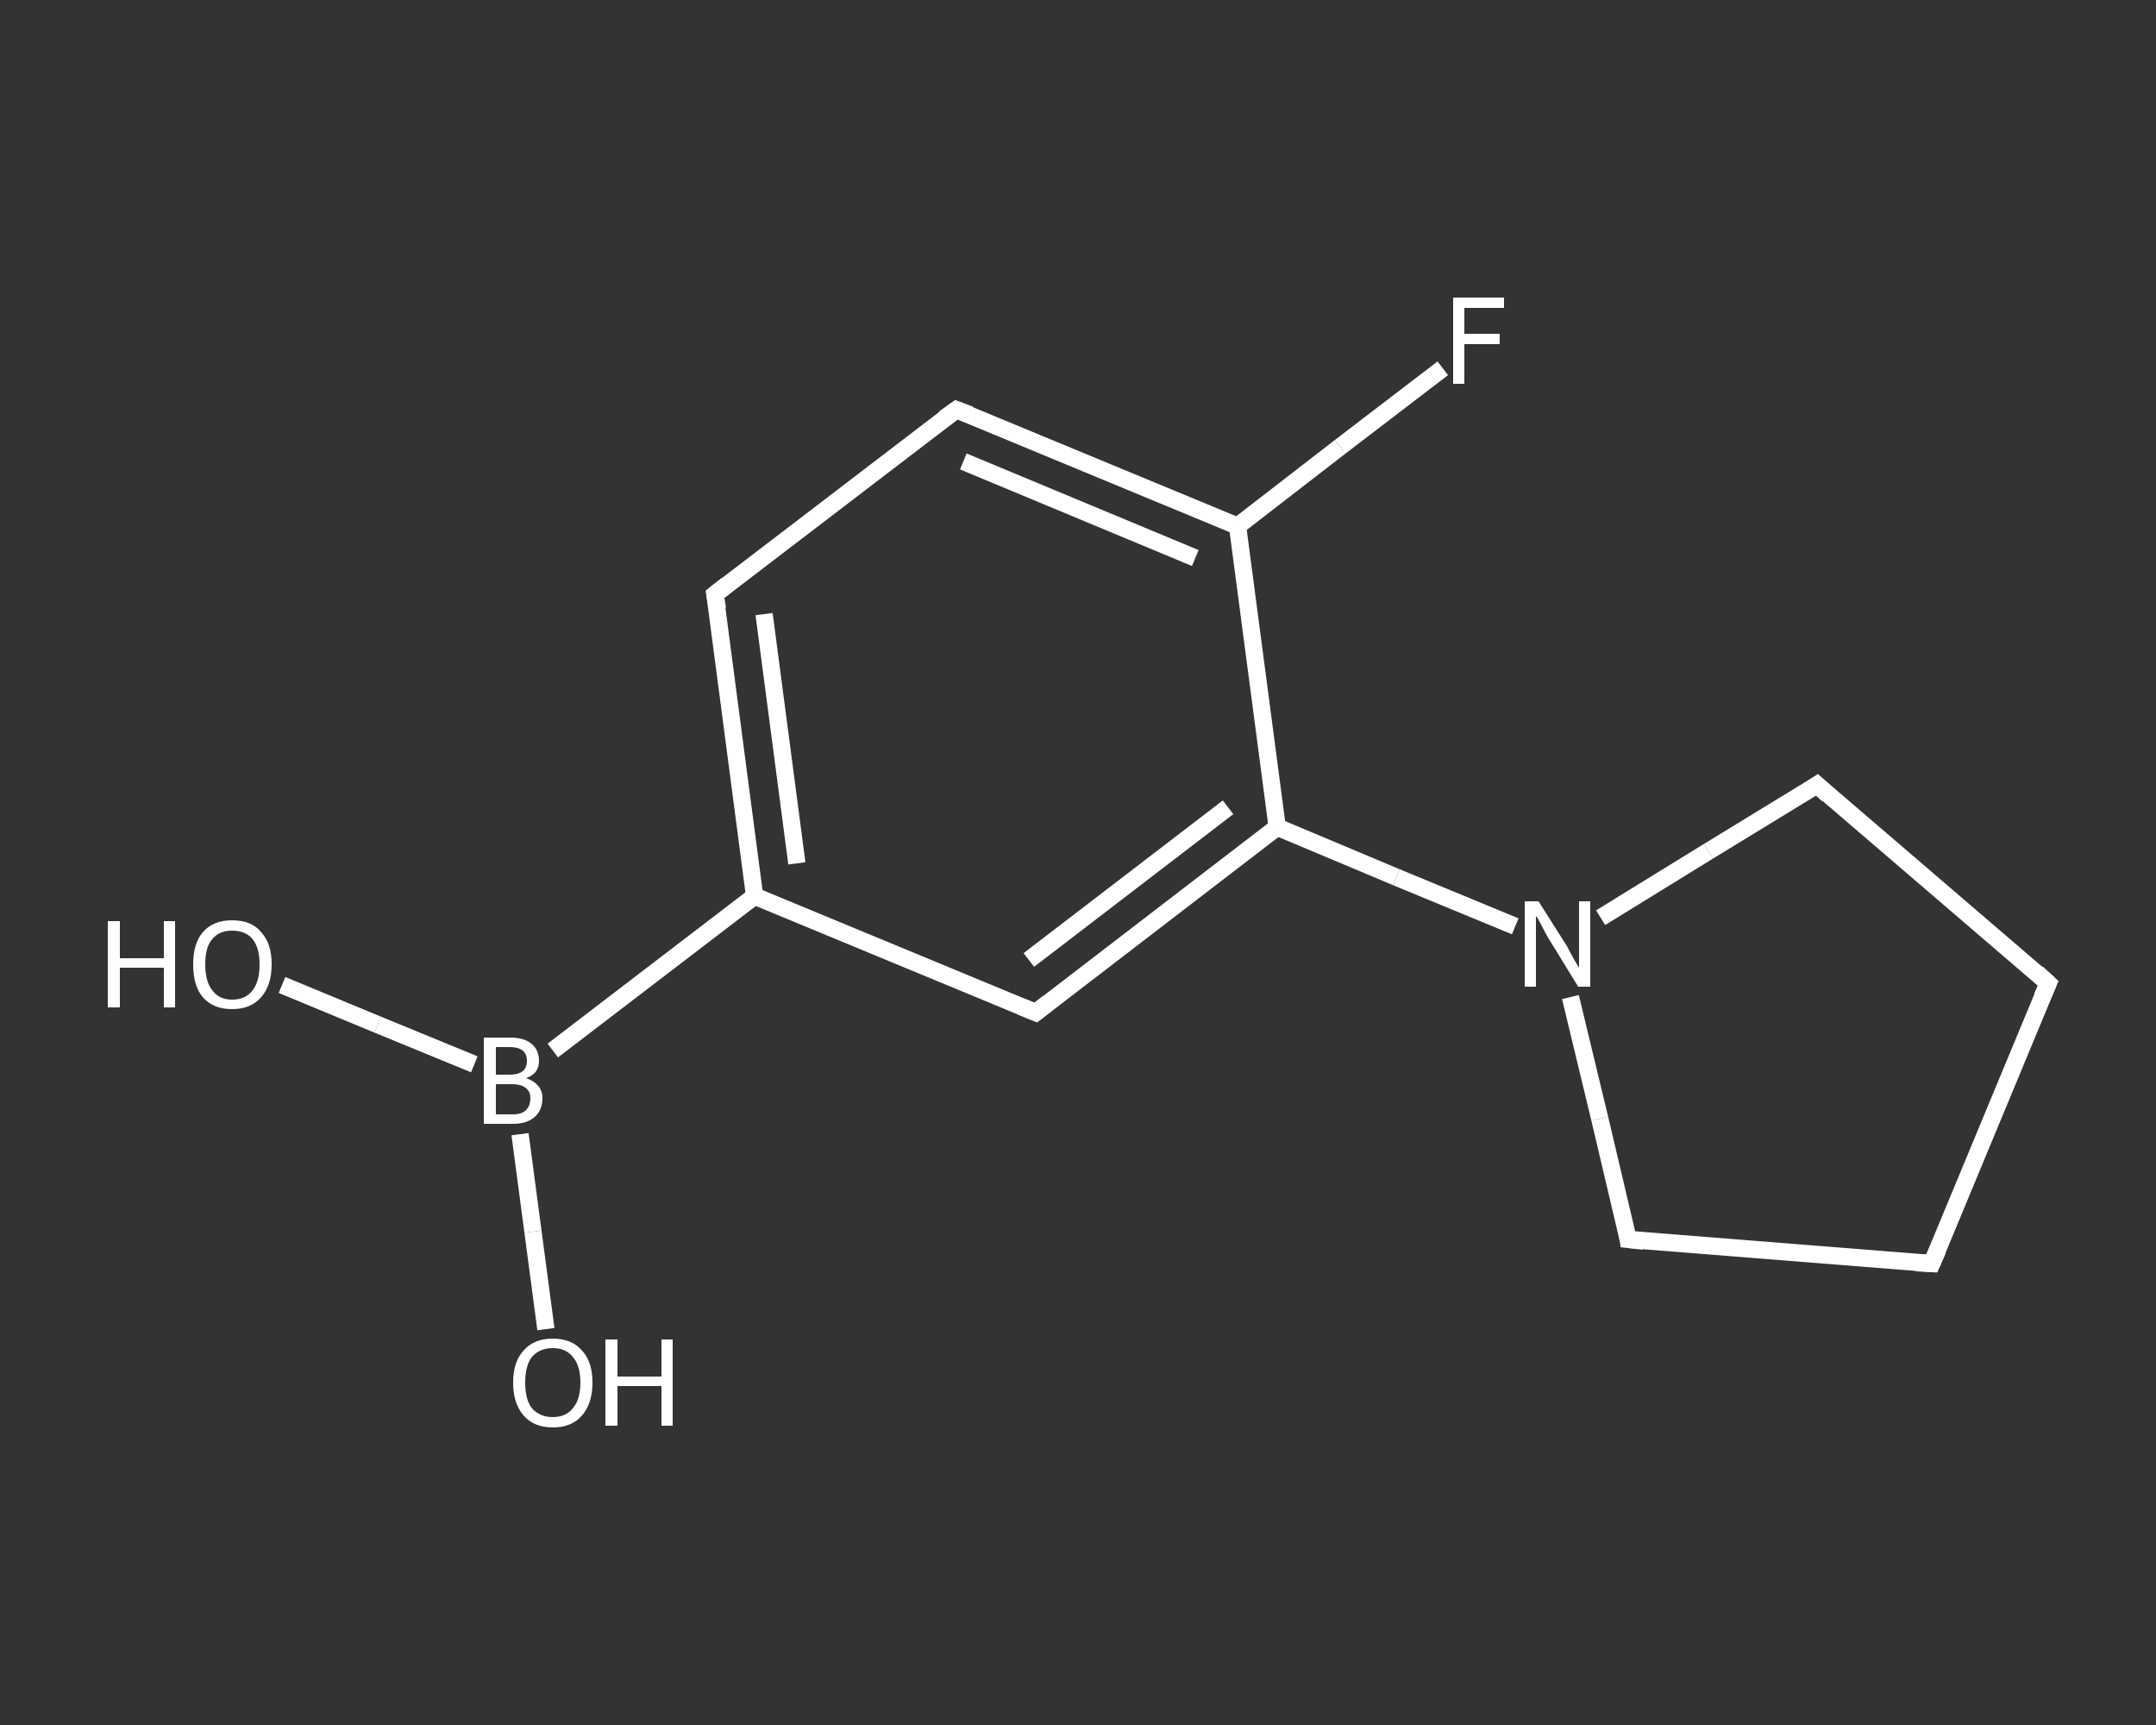 <?xml version='1.0' encoding='iso-8859-1'?>
<svg version='1.1' baseProfile='full'
              xmlns='http://www.w3.org/2000/svg'
                      xmlns:rdkit='http://www.rdkit.org/xml'
                      xmlns:xlink='http://www.w3.org/1999/xlink'
                  xml:space='preserve'
width='250px' height='200px' viewBox='0 0 250 200'>
<rect x="0" y="0" width="250" height="200" fill="#333333" stroke="none"/>
<!-- END OF HEADER -->
<rect style='opacity:1.0;fill:transparent;stroke:none' width='250.0' height='200.0' x='0.0' y='0.0'> </rect>
<path class='bond-0 atom-0 atom-1' d='M 32.7,114.2 L 43.8,118.8' style='fill:none;fill-rule:evenodd;stroke:#FFFFFF;stroke-width:2.0px;stroke-linecap:butt;stroke-linejoin:miter;stroke-opacity:1' />
<path class='bond-0 atom-0 atom-1' d='M 43.8,118.8 L 55.0,123.4' style='fill:none;fill-rule:evenodd;stroke:#FFFFFF;stroke-width:2.0px;stroke-linecap:butt;stroke-linejoin:miter;stroke-opacity:1' />
<path class='bond-1 atom-1 atom-2' d='M 60.3,131.5 L 61.8,142.8' style='fill:none;fill-rule:evenodd;stroke:#FFFFFF;stroke-width:2.0px;stroke-linecap:butt;stroke-linejoin:miter;stroke-opacity:1' />
<path class='bond-1 atom-1 atom-2' d='M 61.8,142.8 L 63.3,154.1' style='fill:none;fill-rule:evenodd;stroke:#FFFFFF;stroke-width:2.0px;stroke-linecap:butt;stroke-linejoin:miter;stroke-opacity:1' />
<path class='bond-2 atom-1 atom-3' d='M 64.1,121.8 L 87.5,103.9' style='fill:none;fill-rule:evenodd;stroke:#FFFFFF;stroke-width:2.0px;stroke-linecap:butt;stroke-linejoin:miter;stroke-opacity:1' />
<path class='bond-3 atom-3 atom-4' d='M 87.5,103.9 L 82.9,68.9' style='fill:none;fill-rule:evenodd;stroke:#FFFFFF;stroke-width:2.0px;stroke-linecap:butt;stroke-linejoin:miter;stroke-opacity:1' />
<path class='bond-3 atom-3 atom-4' d='M 92.4,100.1 L 88.6,71.2' style='fill:none;fill-rule:evenodd;stroke:#FFFFFF;stroke-width:2.0px;stroke-linecap:butt;stroke-linejoin:miter;stroke-opacity:1' />
<path class='bond-4 atom-4 atom-5' d='M 82.9,68.9 L 110.9,47.5' style='fill:none;fill-rule:evenodd;stroke:#FFFFFF;stroke-width:2.0px;stroke-linecap:butt;stroke-linejoin:miter;stroke-opacity:1' />
<path class='bond-5 atom-5 atom-6' d='M 110.9,47.5 L 143.5,61.0' style='fill:none;fill-rule:evenodd;stroke:#FFFFFF;stroke-width:2.0px;stroke-linecap:butt;stroke-linejoin:miter;stroke-opacity:1' />
<path class='bond-5 atom-5 atom-6' d='M 111.7,53.5 L 138.6,64.7' style='fill:none;fill-rule:evenodd;stroke:#FFFFFF;stroke-width:2.0px;stroke-linecap:butt;stroke-linejoin:miter;stroke-opacity:1' />
<path class='bond-6 atom-6 atom-7' d='M 143.5,61.0 L 155.4,51.8' style='fill:none;fill-rule:evenodd;stroke:#FFFFFF;stroke-width:2.0px;stroke-linecap:butt;stroke-linejoin:miter;stroke-opacity:1' />
<path class='bond-6 atom-6 atom-7' d='M 155.4,51.8 L 167.3,42.7' style='fill:none;fill-rule:evenodd;stroke:#FFFFFF;stroke-width:2.0px;stroke-linecap:butt;stroke-linejoin:miter;stroke-opacity:1' />
<path class='bond-7 atom-6 atom-8' d='M 143.5,61.0 L 148.1,95.9' style='fill:none;fill-rule:evenodd;stroke:#FFFFFF;stroke-width:2.0px;stroke-linecap:butt;stroke-linejoin:miter;stroke-opacity:1' />
<path class='bond-8 atom-8 atom-9' d='M 148.1,95.9 L 161.9,101.7' style='fill:none;fill-rule:evenodd;stroke:#FFFFFF;stroke-width:2.0px;stroke-linecap:butt;stroke-linejoin:miter;stroke-opacity:1' />
<path class='bond-8 atom-8 atom-9' d='M 161.9,101.7 L 175.7,107.4' style='fill:none;fill-rule:evenodd;stroke:#FFFFFF;stroke-width:2.0px;stroke-linecap:butt;stroke-linejoin:miter;stroke-opacity:1' />
<path class='bond-9 atom-9 atom-10' d='M 185.6,106.4 L 198.1,98.7' style='fill:none;fill-rule:evenodd;stroke:#FFFFFF;stroke-width:2.0px;stroke-linecap:butt;stroke-linejoin:miter;stroke-opacity:1' />
<path class='bond-9 atom-9 atom-10' d='M 198.1,98.7 L 210.7,91.0' style='fill:none;fill-rule:evenodd;stroke:#FFFFFF;stroke-width:2.0px;stroke-linecap:butt;stroke-linejoin:miter;stroke-opacity:1' />
<path class='bond-10 atom-10 atom-11' d='M 210.7,91.0 L 237.5,114.0' style='fill:none;fill-rule:evenodd;stroke:#FFFFFF;stroke-width:2.0px;stroke-linecap:butt;stroke-linejoin:miter;stroke-opacity:1' />
<path class='bond-11 atom-11 atom-12' d='M 237.5,114.0 L 224.0,146.5' style='fill:none;fill-rule:evenodd;stroke:#FFFFFF;stroke-width:2.0px;stroke-linecap:butt;stroke-linejoin:miter;stroke-opacity:1' />
<path class='bond-12 atom-12 atom-13' d='M 224.0,146.5 L 188.8,143.7' style='fill:none;fill-rule:evenodd;stroke:#FFFFFF;stroke-width:2.0px;stroke-linecap:butt;stroke-linejoin:miter;stroke-opacity:1' />
<path class='bond-13 atom-8 atom-14' d='M 148.1,95.9 L 120.1,117.4' style='fill:none;fill-rule:evenodd;stroke:#FFFFFF;stroke-width:2.0px;stroke-linecap:butt;stroke-linejoin:miter;stroke-opacity:1' />
<path class='bond-13 atom-8 atom-14' d='M 142.4,93.6 L 119.3,111.3' style='fill:none;fill-rule:evenodd;stroke:#FFFFFF;stroke-width:2.0px;stroke-linecap:butt;stroke-linejoin:miter;stroke-opacity:1' />
<path class='bond-14 atom-14 atom-3' d='M 120.1,117.4 L 87.5,103.9' style='fill:none;fill-rule:evenodd;stroke:#FFFFFF;stroke-width:2.0px;stroke-linecap:butt;stroke-linejoin:miter;stroke-opacity:1' />
<path class='bond-15 atom-13 atom-9' d='M 188.8,143.7 L 185.5,129.7' style='fill:none;fill-rule:evenodd;stroke:#FFFFFF;stroke-width:2.0px;stroke-linecap:butt;stroke-linejoin:miter;stroke-opacity:1' />
<path class='bond-15 atom-13 atom-9' d='M 185.5,129.7 L 182.1,115.6' style='fill:none;fill-rule:evenodd;stroke:#FFFFFF;stroke-width:2.0px;stroke-linecap:butt;stroke-linejoin:miter;stroke-opacity:1' />
<path d='M 83.2,70.6 L 82.9,68.9 L 84.3,67.8' style='fill:none;stroke:#FFFFFF;stroke-width:2.0px;stroke-linecap:butt;stroke-linejoin:miter;stroke-opacity:1;' />
<path d='M 109.5,48.5 L 110.9,47.5 L 112.5,48.1' style='fill:none;stroke:#FFFFFF;stroke-width:2.0px;stroke-linecap:butt;stroke-linejoin:miter;stroke-opacity:1;' />
<path d='M 210.1,91.4 L 210.7,91.0 L 212.0,92.2' style='fill:none;stroke:#FFFFFF;stroke-width:2.0px;stroke-linecap:butt;stroke-linejoin:miter;stroke-opacity:1;' />
<path d='M 236.2,112.8 L 237.5,114.0 L 236.8,115.6' style='fill:none;stroke:#FFFFFF;stroke-width:2.0px;stroke-linecap:butt;stroke-linejoin:miter;stroke-opacity:1;' />
<path d='M 224.7,144.9 L 224.0,146.5 L 222.2,146.4' style='fill:none;stroke:#FFFFFF;stroke-width:2.0px;stroke-linecap:butt;stroke-linejoin:miter;stroke-opacity:1;' />
<path d='M 190.6,143.9 L 188.8,143.7 L 188.7,143.0' style='fill:none;stroke:#FFFFFF;stroke-width:2.0px;stroke-linecap:butt;stroke-linejoin:miter;stroke-opacity:1;' />
<path d='M 121.5,116.3 L 120.1,117.4 L 118.4,116.7' style='fill:none;stroke:#FFFFFF;stroke-width:2.0px;stroke-linecap:butt;stroke-linejoin:miter;stroke-opacity:1;' />
<path class='atom-0' d='M 12.5 106.8
L 13.9 106.8
L 13.9 111.1
L 19.0 111.1
L 19.0 106.8
L 20.3 106.8
L 20.3 116.8
L 19.0 116.8
L 19.0 112.2
L 13.9 112.2
L 13.9 116.8
L 12.5 116.8
L 12.5 106.8
' fill='#FFFFFF'/>
<path class='atom-0' d='M 22.4 111.8
Q 22.4 109.4, 23.5 108.1
Q 24.7 106.7, 26.9 106.7
Q 29.2 106.7, 30.3 108.1
Q 31.5 109.4, 31.5 111.8
Q 31.5 114.2, 30.3 115.6
Q 29.1 117.0, 26.9 117.0
Q 24.7 117.0, 23.5 115.6
Q 22.4 114.3, 22.4 111.8
M 26.9 115.9
Q 28.5 115.9, 29.3 114.8
Q 30.1 113.8, 30.1 111.8
Q 30.1 109.9, 29.3 108.9
Q 28.5 107.9, 26.9 107.9
Q 25.4 107.9, 24.6 108.9
Q 23.8 109.8, 23.8 111.8
Q 23.8 113.8, 24.6 114.8
Q 25.4 115.9, 26.9 115.9
' fill='#FFFFFF'/>
<path class='atom-1' d='M 61.0 125.0
Q 61.9 125.3, 62.4 125.9
Q 62.9 126.5, 62.9 127.3
Q 62.9 128.7, 62.0 129.5
Q 61.1 130.3, 59.5 130.3
L 56.1 130.3
L 56.1 120.3
L 59.1 120.3
Q 60.8 120.3, 61.6 121.0
Q 62.5 121.7, 62.5 123.0
Q 62.5 124.5, 61.0 125.0
M 57.5 121.4
L 57.5 124.6
L 59.1 124.6
Q 60.1 124.6, 60.6 124.2
Q 61.1 123.8, 61.1 123.0
Q 61.1 121.4, 59.1 121.4
L 57.5 121.4
M 59.5 129.2
Q 60.5 129.2, 61.0 128.7
Q 61.5 128.2, 61.5 127.3
Q 61.5 126.5, 60.9 126.1
Q 60.4 125.7, 59.3 125.7
L 57.5 125.7
L 57.5 129.2
L 59.5 129.2
' fill='#FFFFFF'/>
<path class='atom-2' d='M 59.5 160.3
Q 59.5 157.9, 60.7 156.6
Q 61.9 155.2, 64.1 155.2
Q 66.3 155.2, 67.5 156.6
Q 68.7 157.9, 68.7 160.3
Q 68.7 162.7, 67.5 164.1
Q 66.3 165.5, 64.1 165.5
Q 61.9 165.5, 60.7 164.1
Q 59.5 162.7, 59.5 160.3
M 64.1 164.3
Q 65.6 164.3, 66.4 163.3
Q 67.3 162.3, 67.3 160.3
Q 67.3 158.3, 66.4 157.3
Q 65.6 156.3, 64.1 156.3
Q 62.6 156.3, 61.7 157.3
Q 60.9 158.3, 60.9 160.3
Q 60.9 162.3, 61.7 163.3
Q 62.6 164.3, 64.1 164.3
' fill='#FFFFFF'/>
<path class='atom-2' d='M 70.2 155.3
L 71.6 155.3
L 71.6 159.6
L 76.7 159.6
L 76.7 155.3
L 78.0 155.3
L 78.0 165.3
L 76.7 165.3
L 76.7 160.7
L 71.6 160.7
L 71.6 165.3
L 70.2 165.3
L 70.2 155.3
' fill='#FFFFFF'/>
<path class='atom-7' d='M 168.5 34.5
L 174.4 34.5
L 174.4 35.7
L 169.8 35.7
L 169.8 38.7
L 173.9 38.7
L 173.9 39.9
L 169.8 39.9
L 169.8 44.5
L 168.5 44.5
L 168.5 34.5
' fill='#FFFFFF'/>
<path class='atom-9' d='M 178.4 104.5
L 181.7 109.7
Q 182.0 110.3, 182.5 111.2
Q 183.1 112.2, 183.1 112.2
L 183.1 104.5
L 184.4 104.5
L 184.4 114.4
L 183.0 114.4
L 179.5 108.7
Q 179.1 108.0, 178.7 107.2
Q 178.3 106.4, 178.1 106.2
L 178.1 114.4
L 176.8 114.4
L 176.8 104.5
L 178.4 104.5
' fill='#FFFFFF'/>
</svg>
